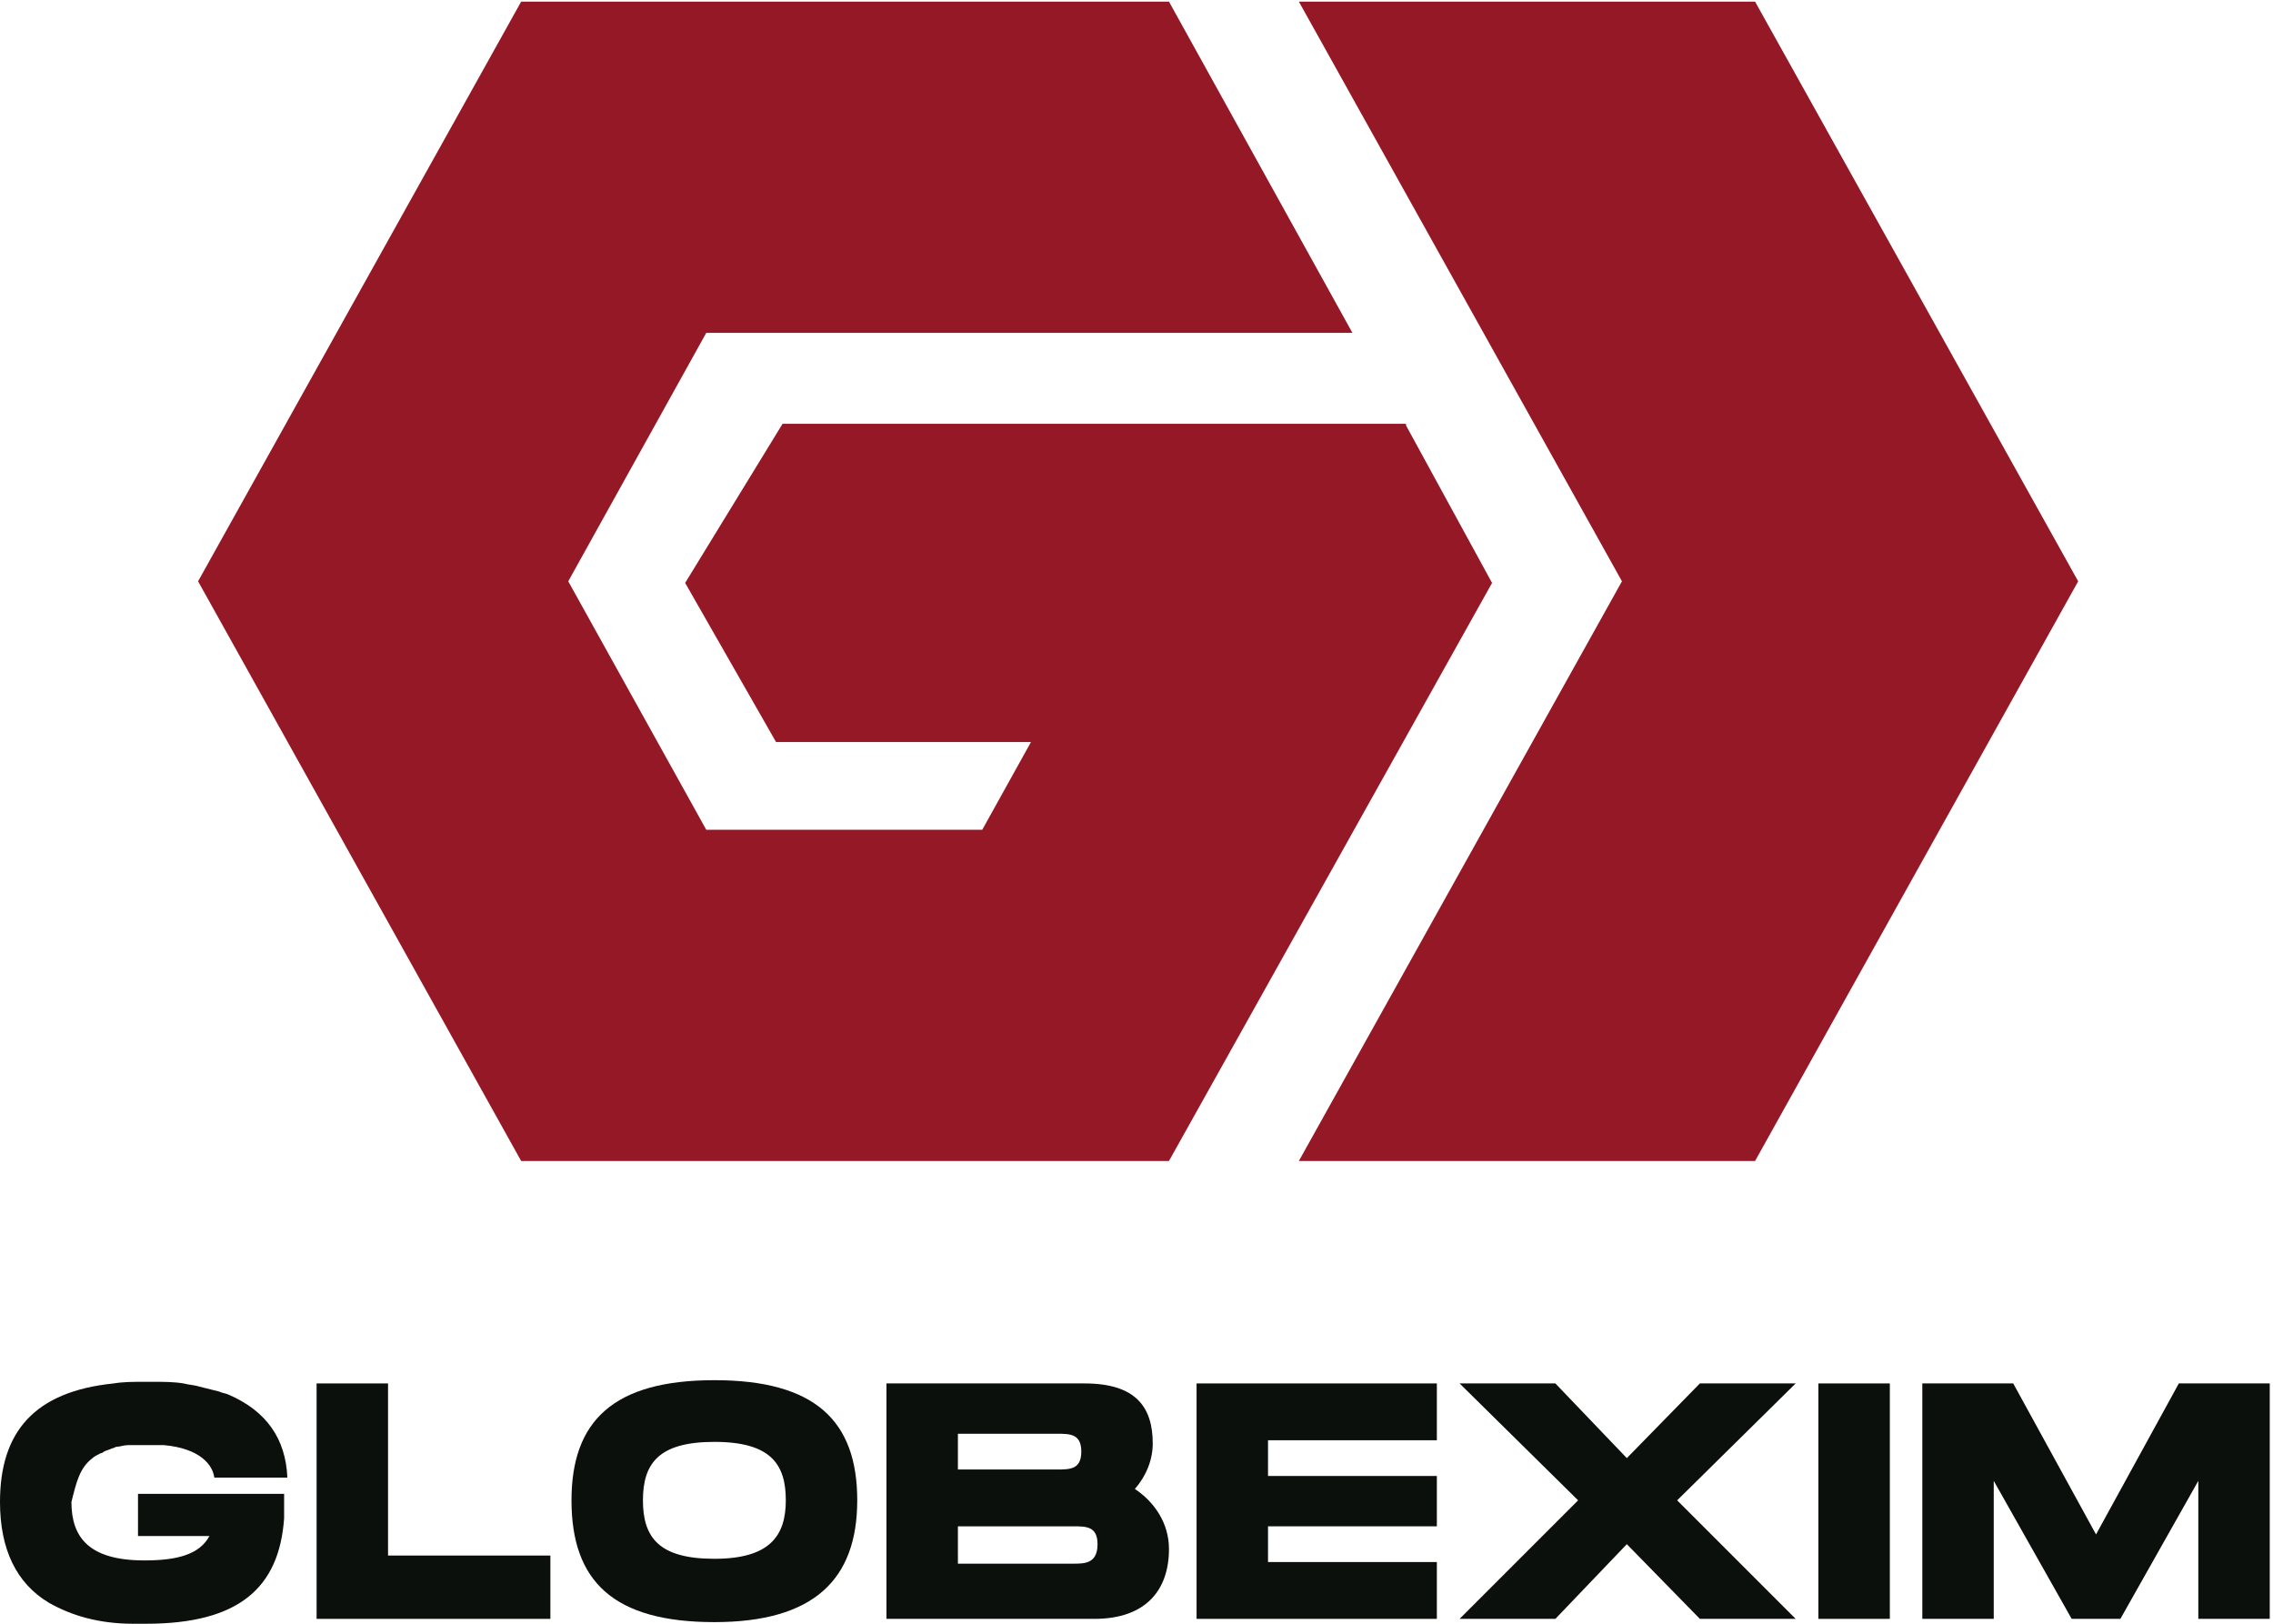 <?xml version="1.0" encoding="UTF-8" standalone="no"?>
<!-- Generator: Adobe Illustrator 23.1.0, SVG Export Plug-In . SVG Version: 6.00 Build 0)  -->

<svg
   xmlns:dc="http://purl.org/dc/elements/1.1/"
   xmlns:cc="http://creativecommons.org/ns#"
   xmlns:rdf="http://www.w3.org/1999/02/22-rdf-syntax-ns#"
   xmlns:svg="http://www.w3.org/2000/svg"
   xmlns="http://www.w3.org/2000/svg"
   xmlns:sodipodi="http://sodipodi.sourceforge.net/DTD/sodipodi-0.dtd"
   xmlns:inkscape="http://www.inkscape.org/namespaces/inkscape"
   version="1.1"
   id="Слой_1"
   x="0px"
   y="0px"
   viewBox="0 0 140 100"
   style="enable-background:new 0 0 140 100;"
   xml:space="preserve"
   inkscape:version="0.48.4 r9939"
   width="100%"
   height="100%"
   sodipodi:docname="logo_globexim.svg"><defs
     id="defs29" /><sodipodi:namedview
     pagecolor="#ffffff"
     bordercolor="#666666"
     borderopacity="1"
     objecttolerance="10"
     gridtolerance="10"
     guidetolerance="10"
     inkscape:pageopacity="0"
     inkscape:pageshadow="2"
     inkscape:window-width="640"
     inkscape:window-height="480"
     id="namedview27"
     showgrid="false"
     inkscape:zoom="2.1357143"
     inkscape:cx="70"
     inkscape:cy="50"
     inkscape:window-x="754"
     inkscape:window-y="265"
     inkscape:window-maximized="0"
     inkscape:current-layer="Слой_1" /><style
     type="text/css"
     id="style3">
	.st0{fill:#951826;}
	.st1{fill:#0C100C;}
</style><g
     id="g5"><polygon
       class="st0"
       points="108.1,0.1 80,0.1 99.9,35.8 80,71.5 108.1,71.5 128,35.8  "
       id="polygon7" /><path
       class="st0"
       d="M91.9,35.9L91.9,35.9L91.9,35.9L91.9,35.9l-5.3-9.7l0-0.1h0H63.7l0,0l-15.5,0l-6,9.8l5.6,9.8h15.7l-3,5.4H43.5   L35,35.8l8.5-15.3h6.6v0h33.2L72,0.1H32.1L12.2,35.8l19.9,35.7H72L91.9,35.9L91.9,35.9z"
       id="path9" /><path
       class="st1"
       d="M69.9,91.7c0.7-0.8,1.1-1.8,1.1-2.8c0-2.2-1-3.7-4.2-3.7H54.6v14.5h12.8c3.2,0,4.6-1.8,4.6-4.3   C72,93.8,71.1,92.5,69.9,91.7z M59,88.3h6.1c0.8,0,1.5,0,1.5,1.1c0,1.1-0.7,1.1-1.5,1.1H59V88.3z M66.1,96.3H59V94h7.1   c0.8,0,1.5,0,1.5,1.1C67.6,96.3,66.8,96.3,66.1,96.3z"
       id="path11" /><path
       class="st1"
       d="M5.7,89.8c0.1-0.1,0.3-0.2,0.5-0.3c0.1,0,0.2-0.1,0.2-0.1c0.2-0.1,0.3-0.1,0.5-0.2c0.1,0,0.2-0.1,0.3-0.1   c0.2,0,0.4-0.1,0.7-0.1c0.2,0,0.4,0,0.6,0c0.2,0,0.4,0,0.6,0c0.3,0,0.5,0,0.8,0c0.1,0,0.1,0,0.2,0c2.2,0.2,3,1.2,3.1,2h4.5   c-0.1-2.4-1.3-4.1-3.6-5.1c-0.2-0.1-0.4-0.1-0.6-0.2c-0.4-0.1-0.8-0.2-1.2-0.3c-0.3-0.1-0.6-0.1-1-0.2c-0.6-0.1-1.2-0.1-1.9-0.1   c-0.1,0-0.2,0-0.3,0c0,0,0,0-0.1,0c0,0-0.1,0-0.1,0c-0.7,0-1.3,0-1.9,0.1c-4.9,0.5-7,3-7,7.3c0,2.9,1,5,3,6.2   c1.4,0.8,3.1,1.3,5.2,1.3c0.1,0,0.2,0,0.3,0c0.2,0,0.3,0,0.5,0c5.7,0,8.2-2.2,8.5-6.5l0,0v-1.5h-9v2.6h4.4c-0.6,1.1-1.9,1.5-4,1.5   c-3.4,0-4.5-1.4-4.5-3.6C4.7,91.3,4.9,90.4,5.7,89.8C5.6,89.8,5.7,89.8,5.7,89.8z"
       id="path13" /><polygon
       class="st1"
       points="23.9,85.2 19.5,85.2 19.5,99.7 33.9,99.7 33.9,95.8 23.9,95.8  "
       id="polygon15" /><path
       class="st1"
       d="M52.8,92.4c0,4.9-2.7,7.5-8.8,7.5c-6.2,0-8.8-2.5-8.8-7.5c0-4.9,2.6-7.4,8.8-7.4C50.2,85,52.8,87.5,52.8,92.4z    M44,88.8c-3.4,0-4.4,1.3-4.4,3.6c0,2.3,1,3.6,4.4,3.6c3.4,0,4.4-1.4,4.4-3.6C48.4,90.2,47.5,88.8,44,88.8z"
       id="path17" /><polygon
       class="st1"
       points="73.7,99.7 88.5,99.7 88.5,96.2 78.1,96.2 78.1,94 88.5,94 88.5,90.9 78.1,90.9 78.1,88.7 88.5,88.7    88.5,85.2 73.7,85.2  "
       id="polygon19" /><polygon
       class="st1"
       points="104.7,85.2 100.2,89.8 95.8,85.2 89.9,85.2 97.2,92.4 89.9,99.7 95.8,99.7 100.2,95.1 104.7,99.7    110.6,99.7 103.3,92.4 110.6,85.2  "
       id="polygon21" /><rect
       x="112"
       y="85.2"
       class="st1"
       width="4.4"
       height="14.5"
       id="rect23" /><polygon
       class="st1"
       points="134.2,85.2 129.1,94.5 124,85.2 118.4,85.2 118.4,99.7 122.8,99.7 122.8,91.2 127.6,99.7 130.6,99.7    135.4,91.2 135.4,99.7 139.8,99.7 139.8,85.2  "
       id="polygon25" /></g></svg>